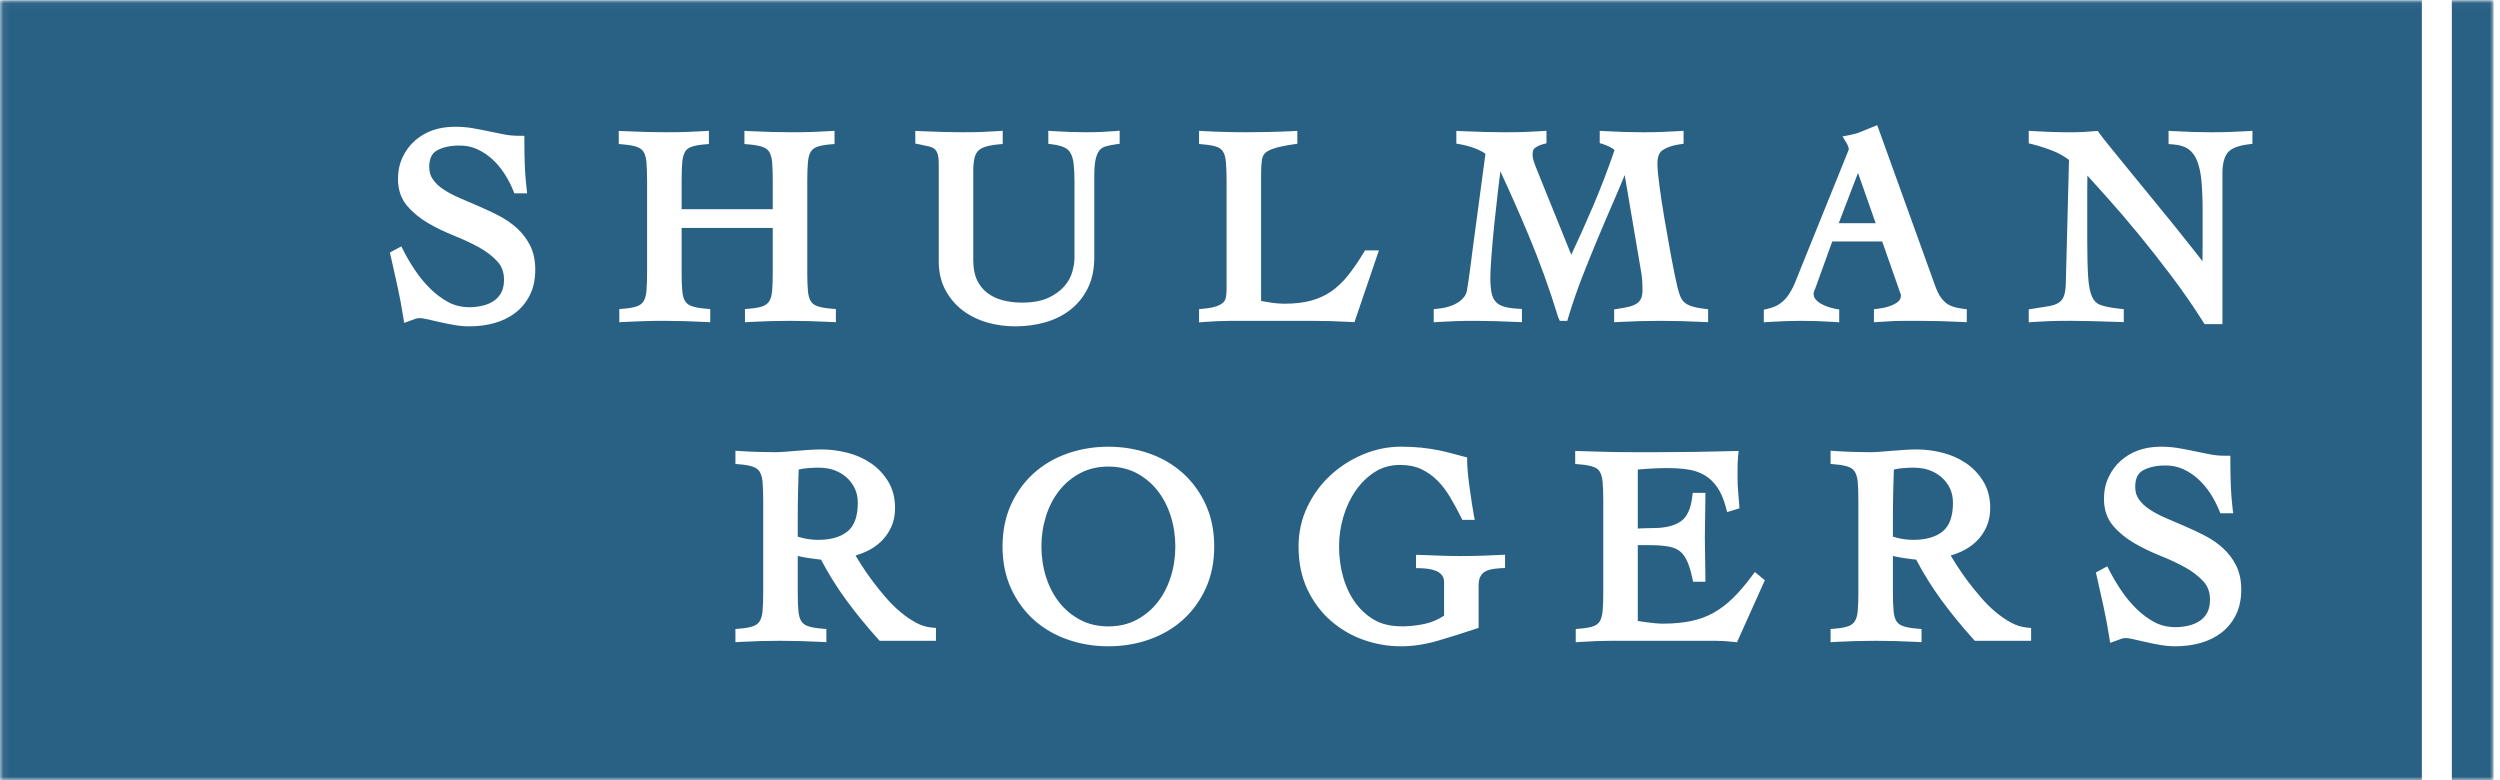 
<svg width="375px" height="117px" viewBox="0 0 375 117" version="1.1" xmlns="http://www.w3.org/2000/svg" xmlns:xlink="http://www.w3.org/1999/xlink">
    <defs>
        <polygon id="path-1" points="0.06 0.028 374.037 0.028 374.037 117 0.06 117"></polygon>
    </defs>
    <g id="Page-1" stroke="none" stroke-width="1" fill="none" fill-rule="evenodd">
        <g id="Shulman-Rogers-Logo---2018">
            <path d="M166.256,93.96 C167.819,93.96 169.229,93.635 170.448,92.995 C171.685,92.347 172.746,91.47 173.601,90.391 C174.467,89.3 175.139,88.014 175.602,86.568 C176.065,85.112 176.3,83.567 176.3,81.973 C176.3,80.382 176.065,78.835 175.601,77.378 C175.139,75.935 174.467,74.649 173.601,73.557 C172.745,72.477 171.684,71.6 170.448,70.95 C169.223,70.309 167.812,69.984 166.256,69.984 C164.699,69.984 163.29,70.309 162.065,70.952 C160.83,71.6 159.769,72.477 158.912,73.557 C158.047,74.649 157.374,75.933 156.912,77.379 C156.448,78.84 156.212,80.385 156.212,81.973 C156.212,83.564 156.448,85.109 156.913,86.57 C157.374,88.015 158.047,89.3 158.912,90.391 C159.768,91.47 160.829,92.347 162.065,92.994 C163.284,93.635 164.693,93.96 166.256,93.96" id="Fill-1" fill="#296185"></path>
            <polyline id="Fill-2" fill="#296185" points="275.813 33.48 281.352 33.48 278.7 25.934 275.813 33.48"></polyline>
            <path d="M121.06,70.23 C120.641,70.266 120.22,70.333 119.802,70.434 C119.758,71.568 119.726,72.714 119.704,73.867 C119.675,75.21 119.661,76.662 119.661,78.222 L119.661,80.495 C120.649,80.815 121.674,80.978 122.715,80.978 C124.648,80.978 126.15,80.537 127.177,79.67 C128.168,78.834 128.671,77.404 128.671,75.42 C128.671,74.629 128.522,73.911 128.229,73.285 C127.932,72.648 127.518,72.092 126.999,71.632 C126.47,71.158 125.857,70.791 125.173,70.538 C123.878,70.055 122.415,70.113 121.06,70.23" id="Fill-3" fill="#296185"></path>
            <path d="M285.335,70.23 C284.917,70.266 284.495,70.333 284.077,70.434 C284.033,71.568 283.999,72.712 283.979,73.866 C283.949,75.212 283.936,76.662 283.936,78.222 L283.936,80.495 C284.924,80.815 285.95,80.978 286.99,80.978 C288.925,80.978 290.425,80.537 291.451,79.67 C292.443,78.834 292.945,77.404 292.945,75.42 C292.945,74.627 292.797,73.909 292.505,73.285 C292.207,72.649 291.793,72.093 291.275,71.631 C290.745,71.158 290.131,70.791 289.449,70.538 C288.154,70.056 286.689,70.115 285.335,70.23" id="Fill-4" fill="#296185"></path>
            <g id="Group-8">
                <mask id="mask-2" fill="white">
                    <use xlink:href="#path-1"></use>
                </mask>
                <g id="Clip-6"></g>
                <polygon id="Fill-5" fill="#296185" mask="url(#mask-2)" points="367.774 117 374.037 117 374.037 0.028 367.774 0.028"></polygon>
                <path d="M74.611,39.219 C73.879,38.419 72.953,37.709 71.86,37.107 C70.713,36.477 69.455,35.888 68.121,35.356 C66.714,34.795 65.393,34.155 64.197,33.455 C62.958,32.73 61.903,31.859 61.061,30.864 C60.155,29.797 59.696,28.442 59.696,26.839 C59.696,25.667 59.926,24.578 60.381,23.603 C60.831,22.634 61.45,21.797 62.218,21.115 C62.981,20.437 63.874,19.911 64.872,19.55 C66.794,18.861 69.135,18.93 70.895,19.228 C71.711,19.368 72.505,19.521 73.279,19.688 C74.062,19.852 74.836,20.009 75.597,20.16 C76.305,20.301 77.081,20.372 77.905,20.372 L78.654,20.372 L78.654,21.121 C78.654,22.349 78.674,23.542 78.715,24.7 C78.755,25.87 78.843,27.036 78.976,28.165 L79.074,29.001 L77.154,29.001 L76.965,28.533 C76.629,27.703 76.19,26.866 75.66,26.042 C75.139,25.236 74.528,24.508 73.841,23.879 C73.168,23.263 72.408,22.759 71.582,22.38 C70.788,22.015 69.903,21.83 68.95,21.83 C67.536,21.83 66.376,22.087 65.502,22.593 C64.751,23.029 64.385,23.829 64.385,25.038 C64.385,25.767 64.561,26.375 64.925,26.897 C65.318,27.463 65.855,27.972 66.521,28.41 C67.23,28.878 68.052,29.315 68.962,29.709 L71.883,30.963 C72.891,31.397 73.89,31.87 74.855,32.368 C75.859,32.889 76.773,33.523 77.571,34.252 C78.386,34.999 79.047,35.877 79.537,36.864 C80.036,37.876 80.289,39.083 80.289,40.453 C80.289,41.912 80.015,43.197 79.473,44.273 C78.932,45.349 78.192,46.248 77.275,46.945 C76.369,47.632 75.306,48.146 74.116,48.473 C72.949,48.791 71.694,48.952 70.382,48.952 C69.664,48.952 68.905,48.883 68.127,48.749 C67.377,48.618 66.654,48.474 65.962,48.316 L64.103,47.888 C63.476,47.746 63.125,47.716 62.94,47.716 C62.723,47.716 62.524,47.749 62.331,47.817 L60.624,48.435 L60.482,47.536 C60.237,45.975 59.951,44.449 59.633,43.003 C59.306,41.515 58.965,39.991 58.611,38.432 L58.486,37.877 L60.193,36.959 L60.542,37.639 C61.012,38.559 61.596,39.542 62.275,40.561 C62.94,41.554 63.699,42.474 64.53,43.293 C65.346,44.101 66.259,44.784 67.244,45.324 C68.8,46.175 70.719,46.26 72.412,45.847 C73.058,45.691 73.627,45.444 74.106,45.114 C74.561,44.801 74.929,44.385 75.197,43.878 C75.466,43.373 75.602,42.723 75.602,41.946 C75.602,40.84 75.278,39.948 74.611,39.219 Z M92.813,19.634 L93.599,19.672 C94.738,19.728 95.842,19.769 96.913,19.796 C98.822,19.843 100.869,19.858 102.903,19.796 C103.794,19.769 104.671,19.728 105.536,19.673 L106.333,19.622 L106.333,21.602 L105.648,21.662 C104.772,21.738 104.087,21.872 103.614,22.063 C103.223,22.222 102.941,22.456 102.756,22.776 C102.538,23.146 102.4,23.658 102.342,24.3 C102.276,25.021 102.243,25.962 102.243,27.098 L102.243,31.378 L115.913,31.378 L115.913,27.098 C115.913,25.977 115.88,25.036 115.815,24.299 C115.757,23.664 115.614,23.156 115.39,22.792 C115.191,22.467 114.89,22.229 114.47,22.066 C113.97,21.875 113.255,21.738 112.348,21.662 L111.662,21.604 L111.662,19.634 L112.448,19.672 C113.586,19.728 114.691,19.769 115.762,19.796 C117.669,19.843 119.718,19.858 121.752,19.796 C122.64,19.769 123.519,19.728 124.382,19.673 L125.179,19.622 L125.179,21.602 L124.494,21.662 C123.619,21.738 122.935,21.872 122.461,22.063 C122.072,22.221 121.79,22.455 121.605,22.776 C121.387,23.146 121.248,23.657 121.19,24.301 C121.124,25.036 121.091,25.977 121.091,27.098 L121.091,40.865 C121.091,41.988 121.124,42.93 121.19,43.664 C121.247,44.299 121.39,44.807 121.615,45.174 C121.813,45.499 122.114,45.735 122.533,45.896 C123.031,46.088 123.759,46.224 124.696,46.301 L125.384,46.358 L125.384,48.333 L124.596,48.292 C123.565,48.237 122.537,48.196 121.509,48.169 C119.476,48.113 117.434,48.112 115.457,48.169 C114.481,48.196 113.507,48.237 112.533,48.291 L111.743,48.335 L111.743,46.36 L112.429,46.302 C113.335,46.225 114.033,46.091 114.501,45.901 C114.898,45.74 115.189,45.502 115.39,45.174 C115.614,44.809 115.757,44.301 115.815,43.663 C115.88,42.93 115.913,41.988 115.913,40.865 L115.913,34.195 L102.243,34.195 L102.243,40.865 C102.243,42.003 102.276,42.944 102.342,43.663 C102.399,44.299 102.542,44.808 102.766,45.174 C102.966,45.499 103.267,45.736 103.684,45.896 C104.183,46.088 104.91,46.224 105.848,46.301 L106.536,46.358 L106.536,48.333 L105.748,48.292 C104.717,48.237 103.689,48.196 102.66,48.169 C100.629,48.114 98.585,48.111 96.61,48.169 C95.635,48.196 94.661,48.237 93.686,48.291 L92.896,48.335 L92.896,46.36 L93.582,46.302 C94.487,46.225 95.185,46.091 95.654,45.901 C96.049,45.741 96.34,45.502 96.543,45.172 C96.767,44.808 96.909,44.301 96.966,43.664 C97.031,42.93 97.064,41.988 97.064,40.865 L97.064,27.098 C97.064,25.977 97.031,25.036 96.966,24.299 C96.909,23.664 96.767,23.157 96.543,22.792 C96.342,22.467 96.041,22.229 95.622,22.066 C95.121,21.875 94.405,21.738 93.499,21.662 L92.813,21.604 L92.813,19.634 Z M130.573,69.439 C131.639,70.156 132.525,71.079 133.205,72.184 C133.904,73.314 134.259,74.668 134.259,76.204 C134.259,77.265 134.063,78.23 133.678,79.07 C133.297,79.899 132.781,80.628 132.146,81.238 C131.513,81.846 130.762,82.351 129.915,82.737 C129.407,82.971 128.876,83.17 128.33,83.328 C128.582,83.747 128.857,84.193 129.155,84.666 C129.653,85.462 130.226,86.29 130.857,87.129 C131.464,87.941 132.142,88.781 132.869,89.627 C133.564,90.432 134.306,91.166 135.072,91.807 C135.836,92.447 136.625,92.985 137.419,93.411 C138.172,93.815 138.943,94.056 139.712,94.13 L140.391,94.195 L140.391,96.12 L131.95,96.12 L131.727,95.874 C129.999,93.966 128.38,91.983 126.914,89.979 C125.521,88.075 124.256,86.047 123.15,83.943 C122.947,83.928 122.72,83.903 122.471,83.87 C122.049,83.815 121.607,83.752 121.152,83.684 C120.683,83.612 120.227,83.526 119.79,83.426 C119.746,83.416 119.704,83.407 119.661,83.397 L119.661,88.857 C119.661,90.016 119.694,90.93 119.762,91.652 C119.818,92.29 119.96,92.798 120.185,93.167 C120.385,93.492 120.684,93.727 121.1,93.887 C121.602,94.08 122.329,94.217 123.266,94.293 L123.955,94.349 L123.955,96.325 L123.165,96.282 C122.135,96.228 121.106,96.189 120.078,96.161 C118.045,96.105 116.001,96.105 114.027,96.161 C113.053,96.189 112.079,96.227 111.105,96.282 L110.314,96.328 L110.314,94.351 L111.001,94.293 C111.906,94.217 112.602,94.083 113.07,93.893 C113.468,93.733 113.758,93.496 113.96,93.165 C114.184,92.799 114.327,92.292 114.385,91.655 C114.449,90.914 114.482,89.972 114.482,88.857 L114.482,75.09 C114.482,73.975 114.449,73.033 114.385,72.289 C114.327,71.656 114.184,71.148 113.96,70.784 C113.758,70.453 113.468,70.216 113.073,70.056 C112.595,69.865 111.898,69.728 111.001,69.654 L110.314,69.597 L110.314,67.614 L111.11,67.665 C111.975,67.721 112.837,67.759 113.704,67.786 C114.568,67.814 115.43,67.829 116.295,67.829 C116.664,67.829 117.124,67.807 117.675,67.769 C118.241,67.728 118.843,67.68 119.482,67.624 C120.129,67.57 120.781,67.52 121.441,67.479 C122.111,67.435 122.715,67.416 123.246,67.416 C124.476,67.416 125.747,67.576 127.024,67.892 C128.325,68.211 129.52,68.732 130.573,69.439 Z M137.297,19.633 L138.083,19.671 C139.221,19.728 140.339,19.769 141.436,19.795 C143.318,19.843 145.281,19.862 147.198,19.796 C147.994,19.769 148.798,19.728 149.606,19.672 L150.406,19.617 L150.406,21.598 L149.727,21.662 C148.92,21.738 148.248,21.864 147.73,22.038 C147.281,22.189 146.932,22.398 146.693,22.658 C146.454,22.921 146.279,23.275 146.174,23.709 C146.052,24.212 145.991,24.853 145.991,25.615 L145.991,39.052 C145.991,40.227 146.18,41.221 146.553,42.007 C146.921,42.788 147.43,43.431 148.068,43.917 C148.725,44.422 149.497,44.795 150.364,45.027 C151.264,45.27 152.238,45.393 153.256,45.393 C154.881,45.393 156.219,45.153 157.231,44.68 C158.249,44.204 159.059,43.623 159.638,42.952 C160.218,42.284 160.619,41.562 160.835,40.805 C161.059,40.009 161.173,39.309 161.173,38.723 L161.173,27.181 C161.173,26.124 161.127,25.219 161.036,24.491 C160.952,23.839 160.794,23.312 160.564,22.927 C160.353,22.573 160.063,22.311 159.679,22.129 C159.234,21.915 158.635,21.757 157.898,21.659 L157.248,21.572 L157.248,19.619 L158.047,19.672 C158.883,19.728 159.714,19.769 160.537,19.796 C162.048,19.846 163.601,19.857 165.08,19.796 C165.754,19.769 166.438,19.728 167.138,19.673 L167.947,19.609 L167.947,21.566 L167.304,21.658 C166.767,21.735 166.271,21.838 165.83,21.965 C165.485,22.065 165.204,22.237 164.968,22.493 C164.727,22.758 164.53,23.173 164.385,23.724 C164.225,24.332 164.143,25.189 164.143,26.274 L164.143,38.599 C164.143,40.355 163.822,41.902 163.189,43.195 C162.556,44.486 161.68,45.578 160.586,46.441 C159.51,47.294 158.233,47.935 156.793,48.346 C155.384,48.748 153.864,48.952 152.273,48.952 C150.82,48.952 149.402,48.755 148.059,48.367 C146.694,47.971 145.463,47.361 144.4,46.554 C143.324,45.736 142.45,44.705 141.801,43.485 C141.145,42.256 140.813,40.82 140.813,39.217 L140.813,24.584 C140.813,23.737 140.713,23.277 140.63,23.042 C140.526,22.743 140.38,22.519 140.183,22.355 C139.97,22.182 139.703,22.054 139.376,21.972 C138.952,21.867 138.462,21.758 137.906,21.652 L137.297,21.536 L137.297,19.633 Z M177.428,70.968 C178.859,72.25 180.014,73.838 180.859,75.685 C181.705,77.536 182.134,79.652 182.134,81.973 C182.134,84.297 181.705,86.413 180.859,88.263 C180.016,90.107 178.862,91.693 177.428,92.979 C175.998,94.264 174.297,95.258 172.371,95.931 C170.461,96.603 168.403,96.944 166.256,96.944 C164.11,96.944 162.054,96.603 160.142,95.931 C158.217,95.258 156.516,94.264 155.085,92.979 C153.651,91.693 152.496,90.107 151.654,88.263 C150.809,86.416 150.38,84.3 150.38,81.973 C150.38,79.649 150.809,77.533 151.654,75.685 C152.498,73.838 153.653,72.25 155.086,70.966 C156.515,69.683 158.216,68.689 160.142,68.015 C163.985,66.67 168.536,66.673 172.371,68.015 C174.297,68.689 175.999,69.683 177.428,70.968 Z M179.858,46.364 L180.539,46.302 C181.368,46.227 182.026,46.102 182.498,45.932 C182.926,45.777 183.256,45.59 183.48,45.376 C183.674,45.188 183.799,44.965 183.863,44.694 C183.946,44.338 183.987,43.91 183.987,43.422 L183.987,27.098 C183.987,25.989 183.954,25.047 183.887,24.299 C183.828,23.657 183.69,23.144 183.475,22.777 C183.286,22.454 183.005,22.22 182.615,22.063 C182.141,21.873 181.442,21.738 180.544,21.662 L179.858,21.604 L179.858,19.631 L180.646,19.672 C181.701,19.728 182.75,19.769 183.793,19.794 C185.967,19.854 188.162,19.849 190.38,19.794 C191.533,19.769 192.68,19.728 193.817,19.672 L194.603,19.634 L194.603,21.562 L193.963,21.657 C192.699,21.843 191.711,22.055 191.026,22.284 C190.413,22.491 189.976,22.734 189.722,23.009 C189.484,23.27 189.339,23.598 189.281,24.01 C189.203,24.538 189.165,25.202 189.165,25.985 L189.165,45.147 C189.68,45.24 190.185,45.324 190.678,45.401 C191.331,45.505 192,45.557 192.667,45.557 C194.201,45.557 195.55,45.4 196.678,45.09 C197.792,44.784 198.802,44.321 199.683,43.712 C200.571,43.098 201.405,42.308 202.162,41.366 C202.949,40.382 203.748,39.223 204.537,37.922 L204.756,37.561 L206.837,37.561 L203.168,48.323 L202.601,48.291 C201.626,48.236 200.645,48.196 199.659,48.169 C198.668,48.141 197.689,48.128 196.715,48.128 L184.695,48.128 C184.023,48.128 183.352,48.141 182.682,48.169 C182.009,48.196 181.337,48.235 180.668,48.29 L179.858,48.356 L179.858,46.364 Z M213.231,67.151 C214.146,67.249 214.994,67.378 215.755,67.533 C216.509,67.69 217.194,67.851 217.806,68.019 C218.4,68.183 218.968,68.332 219.508,68.47 L220.074,68.612 L220.074,69.196 C220.074,69.617 220.108,70.179 220.173,70.877 C220.239,71.596 220.326,72.339 220.435,73.11 C220.544,73.892 220.652,74.646 220.76,75.37 C220.867,76.087 220.961,76.662 221.043,77.092 L221.211,77.982 L219.349,77.982 L219.143,77.565 C218.644,76.555 218.095,75.546 217.514,74.565 C216.963,73.633 216.319,72.794 215.603,72.071 C214.908,71.372 214.093,70.798 213.18,70.368 C212.29,69.951 211.22,69.739 210.003,69.739 C208.602,69.739 207.341,70.088 206.253,70.776 C205.134,71.486 204.161,72.43 203.36,73.58 C202.552,74.745 201.927,76.072 201.502,77.526 C201.074,78.99 200.858,80.473 200.858,81.932 C200.858,83.583 201.074,85.171 201.503,86.65 C201.924,88.106 202.545,89.391 203.347,90.47 C204.139,91.535 205.106,92.397 206.223,93.029 C208.285,94.193 211.138,94.116 213.695,93.587 C214.722,93.371 215.701,92.953 216.613,92.343 L216.613,87.415 C216.613,86.848 216.613,85.34 213.13,85.236 L212.403,85.214 L212.403,83.226 L213.171,83.245 C214.213,83.271 215.171,83.306 216.048,83.349 C217.712,83.423 219.878,83.426 221.962,83.368 C222.966,83.341 223.965,83.299 224.968,83.246 L225.756,83.204 L225.756,85.198 L225.045,85.235 C224.517,85.263 224.022,85.326 223.573,85.425 C223.189,85.511 222.863,85.651 222.603,85.836 C222.367,86.009 222.175,86.249 222.02,86.567 C221.869,86.886 221.79,87.326 221.79,87.868 L221.79,94.178 L221.28,94.349 C219.421,94.974 217.535,95.567 215.67,96.111 C213.768,96.664 211.902,96.945 210.126,96.945 C208.223,96.945 206.337,96.617 204.519,95.974 C202.696,95.327 201.038,94.356 199.593,93.089 C198.144,91.813 196.968,90.234 196.099,88.394 C195.225,86.542 194.782,84.38 194.782,81.973 C194.782,79.867 195.225,77.867 196.1,76.025 C196.968,74.205 198.139,72.609 199.58,71.281 C201.019,69.963 202.666,68.91 204.481,68.154 C206.309,67.391 208.208,67.004 210.126,67.004 C211.26,67.004 212.305,67.053 213.231,67.151 Z M215.059,46.366 L215.738,46.303 C216.254,46.254 216.777,46.152 217.292,46 C217.778,45.858 218.233,45.657 218.646,45.402 C219.029,45.162 219.357,44.873 219.613,44.546 C219.847,44.248 219.992,43.898 220.056,43.474 C220.219,42.509 220.368,41.508 220.503,40.461 L220.912,37.305 L222.818,23.064 C222.377,22.756 221.869,22.491 221.305,22.274 C220.564,21.992 219.813,21.782 219.073,21.653 L218.452,21.544 L218.452,19.635 L219.237,19.672 C220.402,19.727 221.562,19.769 222.715,19.796 C224.695,19.843 226.712,19.862 228.68,19.797 C229.507,19.769 230.335,19.727 231.174,19.673 L231.971,19.621 L231.971,21.49 L231.415,21.639 C230.985,21.753 230.597,21.937 230.23,22.202 C230.082,22.309 229.886,22.518 229.886,23.099 C229.886,23.481 229.949,23.858 230.072,24.219 C230.215,24.646 230.381,25.086 230.565,25.539 L235.692,38.216 C236.81,35.83 237.891,33.419 238.914,31.029 C240.095,28.273 241.193,25.408 242.182,22.507 C242.012,22.353 241.826,22.223 241.62,22.112 C241.251,21.914 240.868,21.752 240.481,21.629 L239.959,21.463 L239.959,19.628 L240.751,19.673 C241.724,19.727 242.697,19.769 243.672,19.796 C245.51,19.85 247.356,19.857 249.167,19.797 C250.018,19.769 250.876,19.727 251.739,19.673 L252.536,19.622 L252.536,21.564 L251.893,21.656 C250.866,21.804 250.021,22.097 249.385,22.526 C248.864,22.876 248.611,23.55 248.611,24.585 C248.611,25.235 248.712,26.332 248.912,27.845 C249.115,29.391 249.373,31.078 249.685,32.908 C249.996,34.746 250.323,36.584 250.662,38.421 C251.002,40.251 251.324,41.82 251.619,43.086 C251.742,43.592 251.883,44.044 252.034,44.422 C252.165,44.751 252.342,45.03 252.576,45.275 C252.797,45.509 253.128,45.709 253.563,45.873 C254.049,46.057 254.719,46.202 255.557,46.305 L256.216,46.385 L256.216,48.329 L255.43,48.291 C254.346,48.237 253.267,48.195 252.197,48.169 C250.114,48.115 247.973,48.113 245.941,48.169 C244.952,48.195 243.941,48.237 242.912,48.291 L242.125,48.331 L242.125,46.399 L242.767,46.306 C243.317,46.227 243.837,46.13 244.336,46.011 C244.771,45.908 245.155,45.753 245.48,45.548 C245.761,45.373 245.975,45.139 246.132,44.832 C246.295,44.514 246.377,44.053 246.377,43.462 C246.377,43.142 246.363,42.714 246.338,42.179 C246.31,41.66 246.231,41.056 246.104,40.388 L243.705,26.258 C243.224,27.444 242.725,28.63 242.211,29.809 C241.367,31.743 240.538,33.684 239.722,35.633 C238.907,37.578 238.112,39.545 237.336,41.531 C236.567,43.51 235.864,45.55 235.251,47.594 L235.092,48.128 L233.981,48.128 L233.735,47.599 C232.44,43.382 230.956,39.265 229.324,35.364 C227.985,32.16 226.554,28.918 225.057,25.698 C224.947,26.537 224.839,27.418 224.729,28.34 C224.512,30.177 224.313,31.967 224.136,33.707 C223.962,35.446 223.817,37.032 223.71,38.47 C223.604,39.887 223.549,40.957 223.549,41.649 C223.549,42.506 223.607,43.25 223.721,43.861 C223.82,44.395 224.008,44.837 224.283,45.177 C224.55,45.51 224.916,45.757 225.404,45.932 C225.95,46.126 226.683,46.251 227.584,46.301 L228.292,46.339 L228.292,48.327 L227.508,48.291 C226.368,48.237 225.256,48.196 224.17,48.169 C222.294,48.12 220.289,48.103 218.347,48.168 C217.525,48.195 216.692,48.237 215.855,48.29 L215.059,48.341 L215.059,46.366 Z M260.789,67.64 L260.712,68.482 C260.685,68.773 260.665,69.06 260.653,69.351 C260.64,69.642 260.633,69.92 260.633,70.184 L260.633,71.834 C260.633,72.415 260.658,73.005 260.712,73.601 C260.766,74.223 260.82,74.906 260.877,75.652 L260.921,76.248 L259.074,76.816 L258.874,76.067 C258.543,74.84 258.107,73.83 257.573,73.065 C257.052,72.322 256.44,71.735 255.755,71.321 C255.064,70.905 254.29,70.618 253.456,70.469 C251.113,70.05 248.305,70.222 245.669,70.422 L245.669,79.279 C245.934,79.271 246.195,79.261 246.449,79.246 C246.973,79.219 247.509,79.206 248.069,79.206 C249.789,79.206 251.151,78.869 252.12,78.203 C253.035,77.577 253.608,76.361 253.826,74.587 L253.907,73.929 L255.809,73.929 L255.809,74.678 C255.809,75.674 255.793,76.669 255.767,77.666 C255.739,78.65 255.727,79.618 255.727,80.571 C255.727,81.554 255.739,82.535 255.767,83.52 C255.793,84.516 255.809,85.511 255.809,86.51 L255.809,87.259 L253.962,87.259 L253.836,86.665 C253.607,85.58 253.323,84.687 252.995,84.01 C252.698,83.4 252.329,82.933 251.9,82.623 C251.466,82.307 250.905,82.087 250.229,81.969 C249.477,81.84 248.571,81.774 247.536,81.774 L245.669,81.774 L245.669,93.145 C245.753,93.159 245.842,93.173 245.933,93.187 C246.282,93.241 246.66,93.295 247.065,93.351 C247.462,93.404 247.873,93.451 248.299,93.489 C248.713,93.53 249.099,93.549 249.458,93.549 C251.033,93.549 252.458,93.415 253.697,93.153 C254.909,92.896 256.035,92.479 257.044,91.914 C258.058,91.345 259.03,90.607 259.93,89.725 C260.851,88.825 261.802,87.717 262.758,86.432 L263.229,85.801 L264.726,87.035 L260.546,96.344 L259.999,96.278 C259.55,96.225 259.089,96.187 258.615,96.159 C258.137,96.133 257.677,96.118 257.226,96.118 L241.854,96.118 C241.071,96.118 240.29,96.133 239.508,96.161 C238.725,96.187 237.945,96.227 237.164,96.282 L236.362,96.338 L236.362,94.351 L237.048,94.293 C237.95,94.217 238.646,94.083 239.12,93.891 C239.511,93.734 239.792,93.502 239.978,93.18 C240.194,92.81 240.333,92.297 240.392,91.655 C240.458,90.914 240.492,89.972 240.492,88.857 L240.492,75.09 C240.492,73.975 240.458,73.033 240.392,72.291 C240.333,71.651 240.194,71.138 239.979,70.768 C239.792,70.448 239.502,70.217 239.093,70.062 C238.589,69.866 237.875,69.73 236.966,69.654 L236.28,69.597 L236.28,67.642 L239.69,67.745 C240.518,67.773 241.371,67.794 242.254,67.807 C243.137,67.822 244.073,67.827 245.065,67.827 L248.436,67.827 C250.34,67.827 252.244,67.814 254.15,67.786 C256.054,67.759 257.985,67.719 259.943,67.664 L260.789,67.64 Z M264.571,46.451 L265.153,46.318 C265.898,46.148 266.516,45.891 266.991,45.552 C267.48,45.202 267.894,44.785 268.22,44.314 C268.573,43.806 268.886,43.24 269.153,42.628 C269.432,41.98 269.707,41.302 269.977,40.598 L277.282,22.525 C277.324,22.423 277.327,22.371 277.327,22.358 C277.327,22.358 277.322,22.26 277.226,21.993 C277.149,21.763 277.057,21.564 276.948,21.391 L276.378,20.467 L277.444,20.261 C278.097,20.136 278.665,19.972 279.133,19.773 C279.657,19.55 280.235,19.314 280.867,19.064 L281.586,18.782 L290.352,43.085 C290.69,44.035 291.158,44.787 291.745,45.321 C292.304,45.828 293.185,46.159 294.36,46.305 L295.017,46.386 L295.017,48.329 L294.231,48.291 C293.145,48.237 292.082,48.195 291.04,48.169 C289.995,48.141 288.904,48.128 287.767,48.128 L285.844,48.128 C285.307,48.128 284.824,48.134 284.394,48.147 C283.968,48.161 283.563,48.181 283.178,48.208 C282.78,48.237 282.347,48.264 281.88,48.29 L281.088,48.335 L281.088,46.383 L281.748,46.304 C282.789,46.18 283.661,45.915 284.342,45.515 C285.045,45.105 285.136,44.665 285.136,44.328 C285.136,44.212 285.11,44.094 285.054,43.966 C284.946,43.714 284.861,43.48 284.797,43.26 L282.329,36.215 L274.84,36.215 L272.32,43.182 C272.235,43.417 272.156,43.619 272.082,43.793 C272.053,43.865 272.039,43.945 272.039,44.039 C272.039,44.362 272.125,44.626 272.303,44.849 C272.529,45.131 272.807,45.367 273.132,45.551 C273.495,45.76 273.871,45.926 274.253,46.044 C274.655,46.173 274.993,46.262 275.265,46.311 L275.882,46.423 L275.882,48.342 L275.084,48.29 C274.273,48.237 273.465,48.195 272.655,48.168 C271.061,48.114 269.382,48.113 267.819,48.168 C267.05,48.195 266.232,48.237 265.365,48.29 L264.571,48.339 L264.571,46.451 Z M297.48,72.184 C298.18,73.314 298.534,74.668 298.534,76.204 C298.534,77.264 298.339,78.228 297.954,79.07 C297.571,79.901 297.056,80.63 296.421,81.238 C295.79,81.846 295.038,82.351 294.189,82.737 C293.681,82.971 293.151,83.17 292.605,83.328 C292.857,83.747 293.132,84.193 293.429,84.666 C293.921,85.45 294.493,86.278 295.131,87.13 C295.742,87.942 296.419,88.782 297.145,89.627 C297.84,90.433 298.582,91.168 299.346,91.807 C300.111,92.448 300.902,92.987 301.693,93.41 C302.447,93.815 303.218,94.056 303.988,94.13 L304.666,94.195 L304.666,96.12 L296.225,96.12 L296.001,95.874 C294.269,93.96 292.651,91.977 291.189,89.979 C289.794,88.074 288.53,86.044 287.425,83.943 C287.222,83.928 286.996,83.903 286.746,83.87 C286.323,83.815 285.883,83.752 285.427,83.684 C284.958,83.612 284.504,83.526 284.065,83.426 C284.021,83.416 283.979,83.407 283.936,83.397 L283.936,88.857 C283.936,89.992 283.97,90.933 284.037,91.653 C284.093,92.289 284.235,92.796 284.46,93.168 C284.659,93.492 284.959,93.727 285.376,93.887 C285.877,94.08 286.604,94.217 287.541,94.293 L288.23,94.349 L288.23,96.325 L287.441,96.282 C286.409,96.228 285.382,96.189 284.353,96.161 C282.322,96.107 280.276,96.105 278.303,96.161 C277.327,96.189 276.354,96.227 275.38,96.282 L274.588,96.328 L274.588,94.351 L275.274,94.293 C276.18,94.217 276.877,94.083 277.345,93.893 C277.744,93.733 278.034,93.496 278.235,93.167 C278.46,92.799 278.602,92.292 278.659,91.656 C278.723,90.925 278.757,89.984 278.757,88.857 L278.757,75.09 C278.757,73.964 278.723,73.023 278.659,72.291 C278.602,71.656 278.46,71.148 278.236,70.784 C278.034,70.453 277.743,70.216 277.348,70.056 C276.869,69.865 276.171,69.728 275.274,69.654 L274.588,69.597 L274.588,67.614 L275.385,67.665 C276.249,67.721 277.112,67.759 277.977,67.786 C278.842,67.814 279.704,67.829 280.57,67.829 C280.939,67.829 281.399,67.807 281.95,67.769 C282.515,67.728 283.118,67.68 283.756,67.624 C284.406,67.57 285.056,67.52 285.716,67.479 C286.386,67.435 286.989,67.416 287.522,67.416 C288.752,67.416 290.023,67.576 291.299,67.892 C292.603,68.212 293.797,68.732 294.847,69.439 C295.914,70.156 296.8,71.079 297.48,72.184 Z M304.311,46.402 L304.951,46.307 C305.866,46.172 306.672,46.042 307.361,45.919 C307.954,45.814 308.44,45.642 308.806,45.409 C309.129,45.2 309.372,44.904 309.545,44.503 C309.736,44.058 309.846,43.394 309.871,42.534 L310.352,23.991 C309.621,23.434 308.822,22.981 307.971,22.642 C306.976,22.246 305.934,21.91 304.876,21.641 L304.311,21.498 L304.311,19.627 L305.103,19.673 C306.05,19.727 306.948,19.769 307.802,19.797 C309.095,19.838 310.866,19.878 312.502,19.797 C313.07,19.77 313.642,19.728 314.232,19.674 L314.662,19.635 L314.911,19.987 C315.256,20.472 315.834,21.208 316.639,22.194 L319.44,25.636 C320.488,26.927 321.611,28.3 322.811,29.754 C324.011,31.214 325.171,32.638 326.291,34.026 C327.409,35.418 328.44,36.711 329.381,37.909 C329.74,38.363 330.069,38.787 330.369,39.18 C330.372,39.071 330.374,38.961 330.375,38.852 C330.388,38.049 330.394,37.234 330.394,36.414 L330.394,31.633 C330.394,29.905 330.333,28.382 330.213,27.107 C330.101,25.887 329.873,24.858 329.535,24.048 C329.223,23.306 328.789,22.736 328.243,22.354 C327.687,21.967 326.926,21.733 325.977,21.662 L325.285,21.609 L325.285,19.627 L326.077,19.673 C327.022,19.727 327.975,19.769 328.938,19.796 C330.777,19.851 332.569,19.856 334.432,19.797 C335.326,19.769 336.201,19.727 337.067,19.673 L337.863,19.623 L337.863,21.574 L337.209,21.658 C335.697,21.853 334.67,22.268 334.156,22.895 C333.631,23.537 333.365,24.591 333.365,26.026 L333.365,48.623 L330.691,48.623 L330.472,48.275 C328.995,45.947 327.404,43.647 325.742,41.44 C324.097,39.255 322.424,37.127 320.773,35.117 C319.13,33.119 317.528,31.248 316.011,29.557 C314.974,28.4 314.007,27.327 313.112,26.339 C313.111,26.418 313.109,26.498 313.108,26.577 C313.092,27.261 313.086,27.957 313.086,28.666 L313.086,35.878 C313.086,38.289 313.134,40.221 313.228,41.619 C313.316,42.929 313.525,43.931 313.849,44.599 C314.132,45.178 314.53,45.553 315.065,45.746 C315.726,45.986 316.679,46.173 317.895,46.303 L318.565,46.374 L318.565,48.321 L317.787,48.291 C316.401,48.237 315.056,48.196 313.752,48.169 C311.715,48.126 309.507,48.093 307.418,48.168 C306.662,48.195 305.892,48.237 305.112,48.29 L304.311,48.344 L304.311,46.402 Z M335.373,92.265 C334.827,93.344 334.088,94.242 333.172,94.936 C332.274,95.621 331.211,96.134 330.015,96.464 C328.853,96.783 327.597,96.944 326.28,96.944 C325.559,96.944 324.799,96.875 324.025,96.739 C323.276,96.61 322.553,96.465 321.859,96.306 L319.998,95.88 C319.374,95.736 319.023,95.706 318.839,95.706 C318.627,95.706 318.426,95.739 318.229,95.81 L316.522,96.429 L316.38,95.527 C316.139,93.982 315.852,92.457 315.531,90.993 C315.204,89.505 314.863,87.982 314.51,86.425 L314.384,85.872 L316.09,84.947 L316.44,85.63 C316.909,86.549 317.492,87.531 318.173,88.551 C318.834,89.542 319.594,90.461 320.43,91.286 C321.245,92.091 322.158,92.774 323.144,93.316 C324.695,94.163 326.617,94.25 328.313,93.838 C328.955,93.683 329.526,93.436 330.006,93.107 C330.467,92.788 330.824,92.382 331.096,91.87 C331.364,91.365 331.5,90.714 331.5,89.937 C331.5,88.832 331.175,87.941 330.51,87.209 C329.781,86.413 328.854,85.702 327.758,85.097 C326.607,84.467 325.348,83.878 324.018,83.349 C322.607,82.784 321.287,82.144 320.096,81.448 C318.855,80.722 317.8,79.85 316.958,78.856 C316.054,77.79 315.594,76.435 315.594,74.831 C315.594,73.658 315.824,72.568 316.279,71.593 C316.73,70.624 317.348,69.788 318.116,69.106 C318.881,68.428 319.775,67.902 320.771,67.542 C322.672,66.856 325.022,66.922 326.793,67.22 C327.609,67.361 328.404,67.514 329.176,67.68 C329.961,67.842 330.733,68 331.496,68.152 C332.204,68.291 332.981,68.363 333.804,68.363 L334.553,68.363 L334.553,69.112 C334.553,70.342 334.572,71.534 334.615,72.692 C334.651,73.826 334.739,74.991 334.875,76.159 L334.972,76.994 L333.053,76.994 L332.863,76.526 C332.526,75.692 332.087,74.853 331.559,74.032 C331.039,73.229 330.428,72.502 329.74,71.871 C329.065,71.253 328.306,70.748 327.48,70.372 C326.684,70.007 325.799,69.821 324.848,69.821 C323.435,69.821 322.275,70.078 321.401,70.586 C320.649,71.022 320.283,71.821 320.283,73.029 C320.283,73.757 320.46,74.366 320.825,74.89 C321.215,75.452 321.752,75.961 322.42,76.402 C323.122,76.866 323.943,77.302 324.862,77.7 L327.78,78.955 C328.812,79.399 329.812,79.871 330.754,80.359 C331.762,80.884 332.675,81.518 333.47,82.245 C334.287,82.993 334.948,83.871 335.435,84.857 C335.935,85.867 336.188,87.074 336.188,88.444 C336.188,89.902 335.913,91.187 335.373,92.265 Z M0,117 L363.279,117 L363.279,0.028 L0,0.028 L0,117 Z" id="Fill-7" fill="#296185" mask="url(#mask-2)"></path>
            </g>
        </g>
    </g>
</svg>